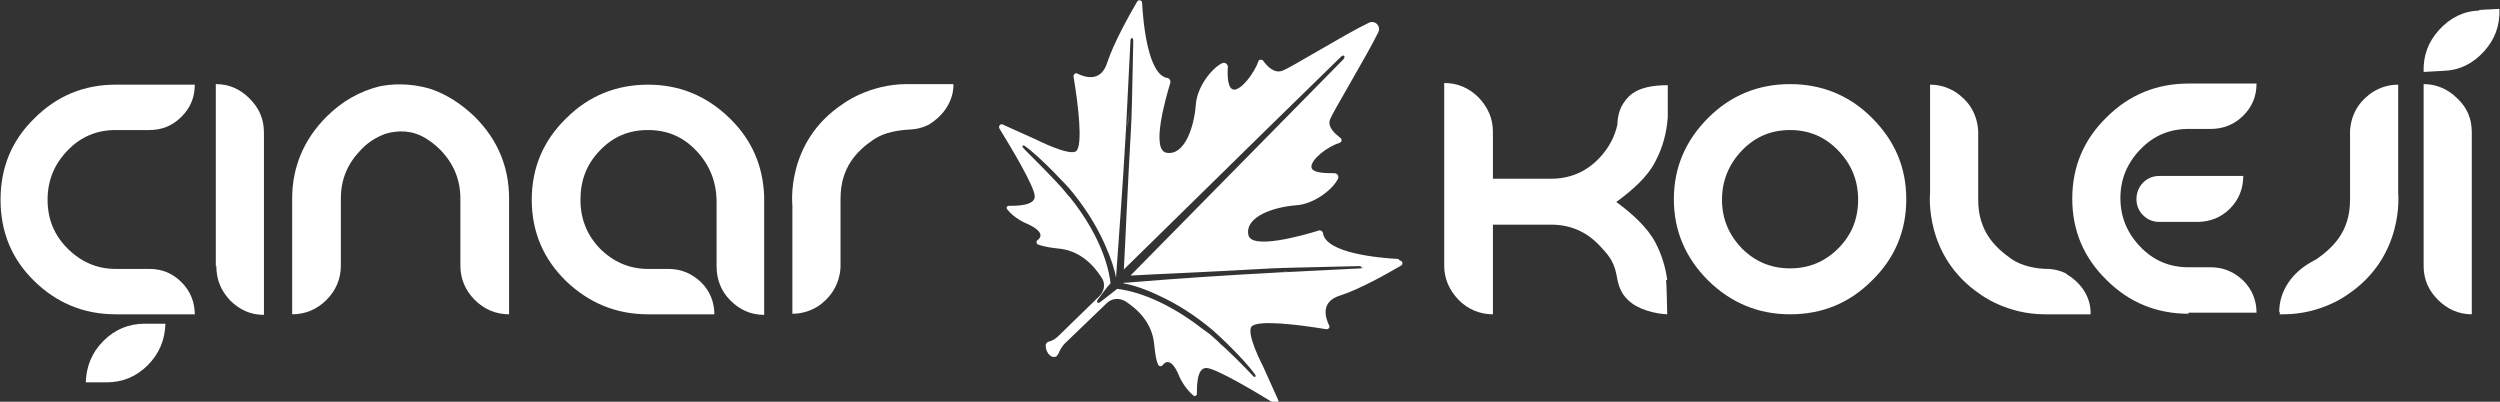 <?xml version="1.0" encoding="UTF-8"?>
<svg xmlns="http://www.w3.org/2000/svg" id="Layer_1" data-name="Layer 1" viewBox="0 0 451.8 72.6">
  <rect x="0" y="0" width="451.8" height="72.6" fill="#333333" stroke="none"/>
  <defs>
    <style>
      .cls-1 {
        fill: #fff;
      }
    </style>
  </defs>
  <path class="cls-1" d="M203.8,23.1c0-1,.1-2,.2-3l-.2,3Z"></path>
  <path class="cls-1" d="M221.4,63c-.5-.5-1-.9-1.4-1.3.5.4.9.9,1.4,1.3"></path>
  <path class="cls-1" d="M301.3,50.6c-.3-2.3-1-4.6-2.1-6.7-1.5-2.9-4.4-5.4-7.1-7.4,2.7-2,5.6-4.4,7.1-7.4,1.3-2.5,2-5.1,2.2-7.9h0s0-5.8,0-5.8c-2.4,0-5.2.3-7,2-1.7,1.7-2,3.4-2.1,4.9h0c0,0,0,.1,0,.2-.5,2.3-1.6,4.3-3.3,6.1-2.4,2.5-5.3,3.7-8.7,3.7h-10.5v-8.5c0-2.4-.9-4.4-2.6-6.2-1.7-1.7-3.8-2.6-6.2-2.6v33c0,2.4.9,4.4,2.6,6.2,1.7,1.7,3.8,2.6,6.2,2.6v-16.2h10.5c3.4,0,6.3,1.2,8.7,3.7,1.4,1.5,2.6,2.7,3.1,5.2.3,1.8.7,3.4,2.1,4.7,1.7,1.7,4.8,2.5,7.1,2.6h0s0,0,0,0c0,0,0,0,0,0,0,0-.1-5.4-.2-6.2"></path>
  <path class="cls-1" d="M395.5,56.7c-5.7,0-10.7-2-14.8-6.1-4.1-4-6.2-8.9-6.2-14.7s2.1-10.7,6.2-14.7c4.1-4.1,9.1-6.1,14.8-6.1h12.3c0,2.3-.8,4.2-2.4,5.8-1.6,1.6-3.6,2.4-5.9,2.4h-4c-3.4,0-6.3,1.2-8.7,3.7-2.4,2.5-3.6,5.4-3.6,8.8s1.2,6.3,3.6,8.8c2.4,2.5,5.3,3.7,8.7,3.7h4c2.3,0,4.2.8,5.9,2.4,1.6,1.6,2.4,3.6,2.4,5.8h-12.3Z"></path>
  <path class="cls-1" d="M390.2,31.8h15.2c0,2.3-.8,4.3-2.4,5.9-1.6,1.6-3.6,2.4-5.9,2.4h-6.9c-1.1,0-2.1-.4-2.9-1.2-.8-.8-1.2-1.8-1.2-2.9s.4-2.2,1.2-3c.8-.8,1.8-1.2,2.9-1.2"></path>
  <path class="cls-1" d="M373.5,49.5s-1.3-.8-3.3-.9h0c-2.2,0-4.8-.5-6.7-1.8-3.1-2.2-6-5.1-6-10.7v-12.1s.2-3.9-3.1-6.6c0,0-2.1-2.1-5.6-2.1v19.6s-1.2,11.4,9.1,18.3c0,0,4.7,3.6,11.6,3.6h8.3s.5-4.4-4.4-7.3"></path>
  <path class="cls-1" d="M411.9,56.4c0-3.9,2.4-7.2,5.9-9.1.3-.2.6-.3.9-.5,3.1-2.2,6-5.1,6-10.7v-12.1s-.2-3.9,3.1-6.6c0,0,2.1-2.1,5.6-2.1v19.6s1.2,11.4-9.1,18.3c0,0-4.7,3.6-11.6,3.6h-.7v-.4Z"></path>
  <path class="cls-1" d="M332.2,44.9c-2.4,2.4-5.3,3.6-8.7,3.6s-6.3-1.2-8.7-3.6c-2.4-2.5-3.6-5.4-3.6-8.8s1.2-6.4,3.6-8.9c2.4-2.5,5.3-3.7,8.7-3.7s6.3,1.2,8.7,3.7c2.4,2.5,3.6,5.4,3.6,8.9s-1.2,6.4-3.6,8.8M338.3,21.3c-4.1-4.1-9.1-6.1-14.8-6.1s-10.7,2-14.8,6.1c-4.1,4.1-6.2,9-6.2,14.7s2.1,10.6,6.2,14.7c4.1,4,9,6.1,14.8,6.1s10.7-2,14.8-6.1c4.1-4,6.2-8.9,6.2-14.7s-2.1-10.6-6.2-14.7"></path>
  <path class="cls-1" d="M446.7,23.9c0-2.4-.8-4.4-2.6-6.1-1.7-1.7-3.8-2.6-6.1-2.6v32.9c0,2.4.9,4.4,2.6,6.1,1.7,1.7,3.8,2.6,6.1,2.6V23.9Z"></path>
  <path class="cls-1" d="M448.1,1.9c-2.9.1-5.3,1.3-7.3,3.5-2,2.2-2.9,4.7-2.8,7.6l3.6-.2c2.9-.1,5.3-1.3,7.3-3.5,2-2.2,2.9-4.7,2.8-7.7l-3.7.2Z"></path>
  <path class="cls-1" d="M85.8,21.1c-2.4-2.3-5-4-7.9-5-3.9-1.2-7.3-.9-9.3-.5-3.6.9-6.8,2.7-9.6,5.5-4.1,4.1-6.2,9.1-6.2,14.8v20.9c2.4,0,4.5-.9,6.2-2.6,1.7-1.7,2.6-3.8,2.6-6.2v-12.1c0-3.5,1.2-6.3,3.6-8.8,1.3-1.4,2.8-2.3,4.4-2.9,1.3-.4,3.8-.9,6.4.3,1.3.6,2.5,1.5,3.6,2.6,2.4,2.5,3.6,5.4,3.6,8.8v12.1c0,2.4.9,4.5,2.6,6.2,1.7,1.7,3.8,2.6,6.2,2.6v-20.9c0-5.8-2.1-10.7-6.2-14.8"></path>
  <path class="cls-1" d="M39.1,48.1c0,2.4.8,4.4,2.5,6.2,1.7,1.7,3.7,2.6,6.1,2.6V24c0-2.4-.8-4.4-2.6-6.2-1.7-1.7-3.7-2.6-6.1-2.6v32.9Z"></path>
  <path class="cls-1" d="M120.8,48.6c2.4,0,4.3.9,5.9,2.4,1.6,1.6,2.4,3.6,2.4,5.8h-12c-5.7,0-10.6-2-14.8-6-4.1-4-6.2-8.9-6.2-14.7s2.1-10.7,6.2-14.7c4.1-4.1,9.1-6.1,14.8-6.1s10.6,2,14.8,6.1c4,3.9,6,8.6,6.2,14.1v.7s0,20.7,0,20.7c-2.4,0-4.4-.9-6.1-2.6-1.7-1.7-2.5-3.8-2.5-6.2v-12c-.1-3.4-1.3-6.4-3.7-8.9-2.4-2.5-5.2-3.7-8.7-3.7s-6.3,1.2-8.7,3.7c-2.4,2.5-3.5,5.4-3.5,8.9s1.2,6.4,3.5,8.8c2.4,2.4,5.3,3.7,8.7,3.7h3.8Z"></path>
  <path class="cls-1" d="M172.2,15.2h-8.3c-6.9,0-11.6,3.6-11.6,3.6-10.4,6.9-9.1,18.3-9.1,18.3v19.6c3.5,0,5.6-2.1,5.6-2.1,3.3-2.8,3.1-6.6,3.1-6.6v-12.1c0-5.6,2.9-8.6,6-10.7,1.9-1.3,4.5-1.7,6.7-1.8h0c1.9-.1,3.3-.9,3.3-.9,4.8-3,4.4-7.3,4.4-7.3"></path>
  <path class="cls-1" d="M20.9,56.8c-5.7,0-10.6-2-14.7-6-4.1-4-6.1-8.9-6.1-14.7s2-10.7,6.1-14.7c4.1-4.1,9-6.1,14.7-6.1h14.3c0,2.3-.8,4.2-2.4,5.8-1.6,1.6-3.5,2.4-5.8,2.4h-6.1c-3.4,0-6.3,1.2-8.7,3.7-2.4,2.5-3.6,5.4-3.6,8.9s1.2,6.4,3.6,8.8c2.4,2.4,5.3,3.7,8.7,3.7h6.1c2.3,0,4.2.8,5.8,2.4,1.6,1.6,2.4,3.6,2.4,5.8h-14.3Z"></path>
  <path class="cls-1" d="M26.2,58.5c-2.9,0-5.4,1-7.5,3.1-2.1,2.1-3.1,4.6-3.2,7.5h3.7c2.9,0,5.4-1,7.5-3.1,2.1-2.1,3.1-4.6,3.2-7.5h-3.7Z"></path>
  <path class="cls-1" d="M233.1,49.1c-1,0-2,.1-3,.2l3-.2Z"></path>
  <path class="cls-1" d="M246.3,48.3c0,0,0,.2-.4.2l-15.9.8c-7.6.4-17,1-26.6,1.8h-.3s-.1.1-.1.1c1.7.3,3.9,1,6.4,2.2,3.3,1.5,6.6,3.6,9.8,6.3.6.5,5.6,5.1,7.7,8.1,0,0,0,.2,0,.3,0,0-.1,0-.2,0s-.1,0-.1,0h0s-2.5-2.7-5.2-5.2c-.5-.4-1-.9-1.4-1.3-.7-.6-1.3-1.2-1.9-1.6h0s-.7-.5-.7-.5c-7.8-6.1-13.8-7.1-15.5-7.3l-3.2,2.5s0,0-.2,0-.1,0-.2,0h0c-.1-.2,0-.4,0-.4,0,0,.1-.2.2-.3.5-.6,1.4-2,2.2-2.8-.2-1.7-1.1-7.7-7.3-15.5l-.3-.3h0c-.5-.6-1.1-1.4-1.9-2.2-.4-.5-.9-.9-1.3-1.4-2.5-2.6-5.1-5.1-5.1-5.2,0,0,0-.2,0-.3,0,0,.2,0,.3,0,3.1,2.2,7.9,7.5,8.1,7.7,2.7,3.2,4.8,6.5,6.3,9.8,1.4,3.1,2,5.2,2.2,6.4,0,0,0,0,0,0v-.2c.3-4.5,1.2-16,1.8-26.8l.8-15.9c0-.3.2-.4.2-.4s.1,0,.2,0c0,0,.1.2.1.4,0,0,0,.2,0,.5-.2,10.1-.3,13.9-.4,15.3-.3,5.4-.6,11-.8,15.4-.2,4.6-.4,8.3-.5,10.2l26.3-25.8,12.9-12.6c.1-.1.4-.4.6-.2.2.2,0,.5-.2.7l-12.6,12.8-25.8,26.2c1.9-.1,5.6-.3,10.2-.5,4.4-.2,9.9-.5,15.3-.8,2-.1,7.3-.2,15.4-.4.3,0,.4,0,.4,0,.1,0,.3,0,.4.1,0,0,0,.1,0,.2M252.7,46.8c-3.8-.2-13-1.1-13.6-4.6,0-.4-.5-.7-.9-.5-2.9.9-12.2,3.5-12.6.7-.6-3.3,4.7-5,8.6-5.3,3.3-.2,6.7-2.9,7.6-4.8.2-.5-.1-1-.7-1-1.4,0-4,0-4.1-1.1-.1-1.4,2.9-3.7,5.1-4.4.4-.1.5-.7.1-.9-1-.8-2.4-2-1.8-3.4.6-1.5,6.6-11.4,8.7-15.7.5-1.1-.6-2.2-1.7-1.7-4.4,2.1-14.2,8.2-15.7,8.7-1.4.5-2.7-.8-3.4-1.8-.2-.3-.8-.3-.9.1-.7,2.1-3.1,5.2-4.4,5.1-1.2-.1-1.2-2.7-1.1-4.1,0-.5-.5-.9-1-.7-1.9.9-4.6,4.3-4.8,7.6-.3,3.9-2,9.2-5.3,8.6-2.8-.5-.2-9.7.7-12.6.1-.4-.1-.8-.5-.9-3.5-.5-4.4-9.8-4.6-13.6,0-.5-.7-.6-.9-.2-1.4,2.4-4.2,7.4-5.4,11-1.1,3.6-4,2.7-5.4,2-.3-.2-.7.1-.7.5.9,5.3,1.7,12.4.5,13.5-1.2,1-7.3-2.1-7.3-2.1l-6-2.7c-.4-.2-.8.3-.6.7,1.9,3.1,6.4,10.5,6.4,12.3,0,1.7-3.3,1.7-4.7,1.7-.3,0-.5.3-.3.6,1.2,1.6,3.3,2.5,3.3,2.5,3.5,1.5,2.9,2.6,2.2,3.1-.3.2-.2.7.1.8.6.2,1.6.5,3.5.7,4.1.3,6.6,3.1,8,5.3.7,1,.5,2.4-.4,3.3l-7.4,7.2c-.5.5-1,.8-1.6,1-.3,0-.5.2-.7.5,0,.1,0,.3,0,.5,0,.7.7,1.9,1.5,1.8.2,0,.4,0,.5-.2.1-.1.2-.3.3-.4.2-.6.6-1.2,1-1.7l7.7-7.4c.9-.9,2.2-1,3.3-.4,2.2,1.4,5,3.9,5.3,8,.2,1.9.4,2.9.7,3.5.1.3.6.4.8.1.5-.7,1.7-1.4,3.1,2.2,0,0,.9,2,2.5,3.3.2.2.6,0,.6-.3,0-1.5,0-4.7,1.7-4.7,1.7,0,9.2,4.5,12.3,6.4.4.2.9-.2.7-.6l-2.7-6s-3.2-6.1-2.1-7.3c1.1-1.2,8.1-.4,13.5.5.4,0,.7-.3.5-.7-.7-1.4-1.6-4.3,2-5.4,3.5-1.1,8.6-4,11-5.4.4-.2.3-.9-.2-.9"></path>
</svg>
